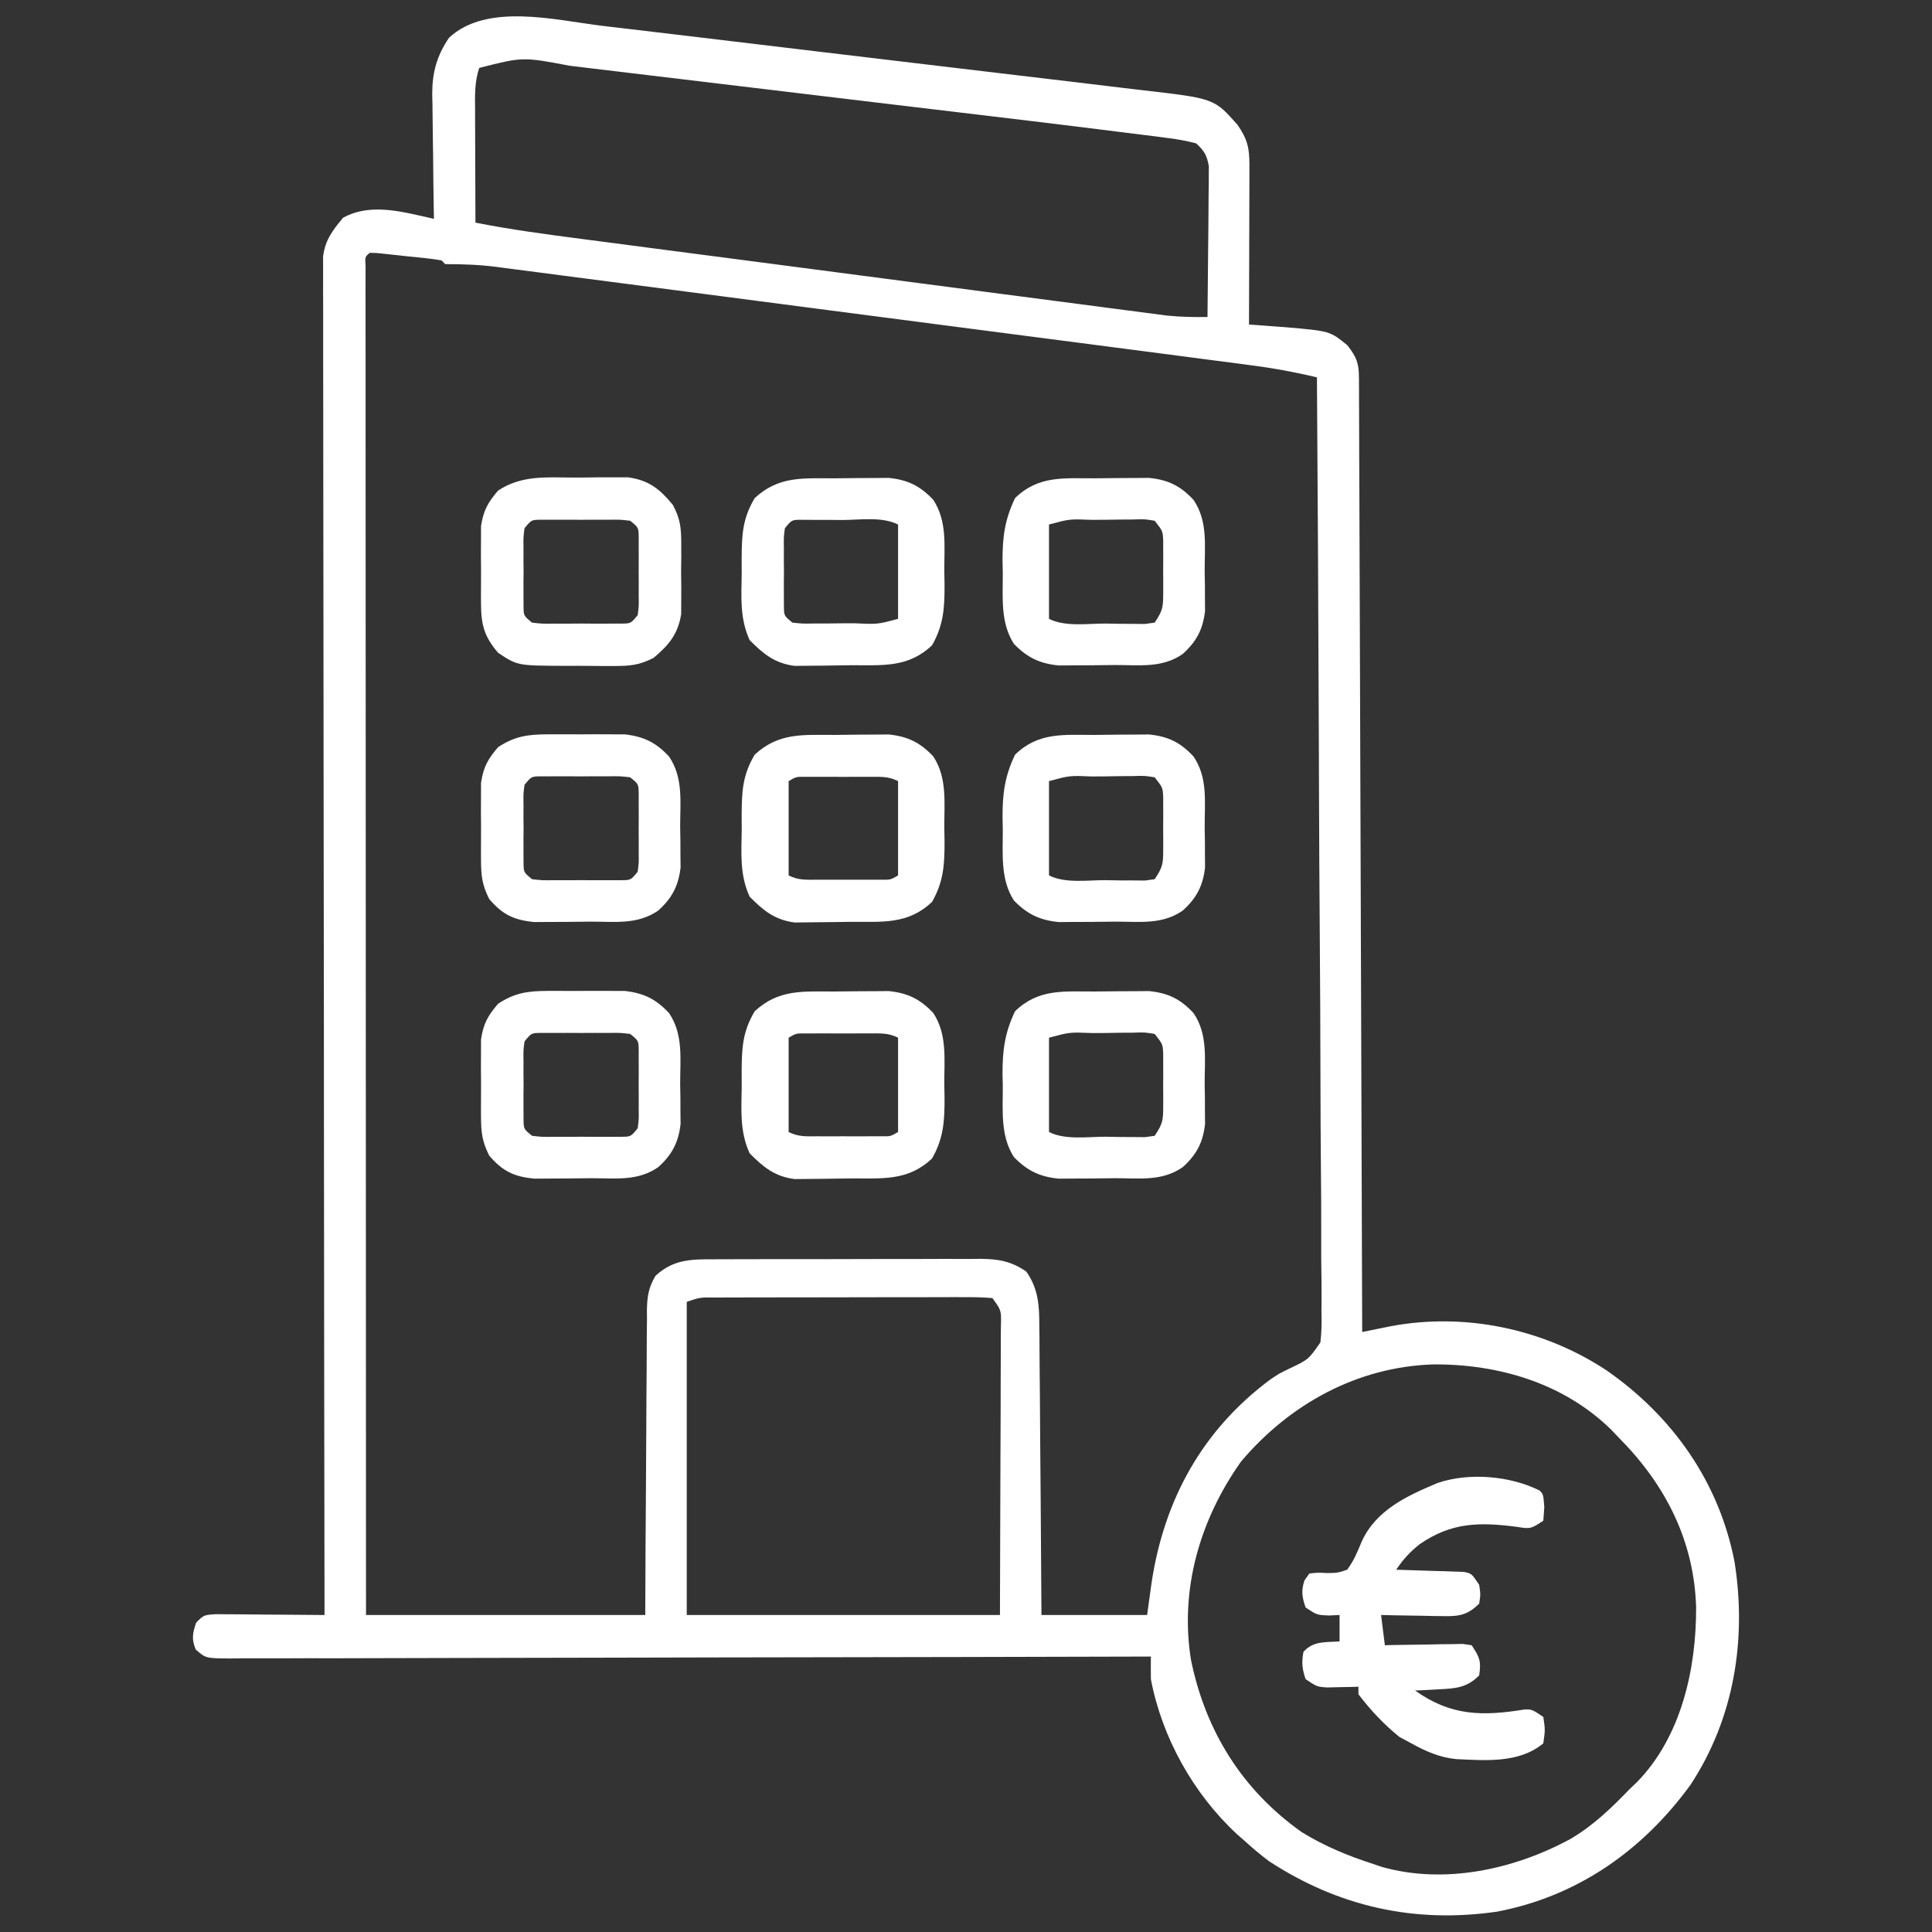 <svg width="56" height="56" viewBox="0 0 56 56" fill="none" xmlns="http://www.w3.org/2000/svg">
<rect x="0" y="0" width="56" height="56" fill="#333333" stroke="none"/>
<path d="M17.473 0.751C17.66 0.773 17.848 0.795 18.035 0.817C18.539 0.876 19.042 0.936 19.545 0.996C19.966 1.047 20.388 1.097 20.81 1.147C21.804 1.265 22.799 1.384 23.793 1.504C24.817 1.628 25.84 1.749 26.865 1.87C27.747 1.973 28.629 2.079 29.511 2.185C30.037 2.248 30.562 2.311 31.088 2.372C31.582 2.43 32.075 2.489 32.568 2.55C32.749 2.572 32.929 2.593 33.11 2.614C35.195 2.854 35.195 2.854 35.868 3.616C36.153 4.022 36.217 4.292 36.215 4.775C36.215 4.878 36.215 4.981 36.215 5.087C36.215 5.197 36.214 5.308 36.214 5.422C36.214 5.593 36.214 5.593 36.213 5.767C36.213 6.13 36.211 6.493 36.21 6.856C36.209 7.103 36.209 7.349 36.208 7.595C36.207 8.199 36.205 8.803 36.203 9.406C36.299 9.413 36.394 9.42 36.493 9.427C36.62 9.437 36.746 9.446 36.876 9.456C37.001 9.465 37.126 9.474 37.255 9.484C38.548 9.595 38.548 9.595 39.054 10.008C39.328 10.361 39.389 10.529 39.39 10.966C39.391 11.064 39.391 11.163 39.392 11.264C39.392 11.427 39.392 11.427 39.392 11.594C39.393 11.709 39.393 11.823 39.394 11.942C39.396 12.33 39.397 12.717 39.397 13.105C39.398 13.382 39.4 13.659 39.401 13.936C39.403 14.534 39.405 15.131 39.407 15.729C39.409 16.593 39.412 17.457 39.416 18.321C39.421 19.723 39.425 21.124 39.43 22.526C39.434 23.888 39.439 25.25 39.444 26.612C39.444 26.696 39.444 26.78 39.444 26.866C39.446 27.287 39.447 27.708 39.449 28.129C39.461 31.622 39.473 35.116 39.484 38.609C39.597 38.586 39.597 38.586 39.712 38.563C39.811 38.543 39.909 38.523 40.011 38.502C40.108 38.482 40.206 38.462 40.307 38.442C42.465 38.036 44.744 38.516 46.565 39.72C48.477 41.048 49.829 42.958 50.276 45.269C50.634 47.517 50.265 49.81 49 51.734C47.616 53.636 45.726 54.967 43.393 55.41C40.999 55.758 38.799 55.265 36.784 53.948C36.542 53.767 36.317 53.578 36.094 53.375C36.013 53.305 35.933 53.235 35.851 53.162C34.59 51.991 33.68 50.364 33.359 48.672C33.356 48.453 33.356 48.234 33.359 48.016C33.218 48.016 33.077 48.017 32.931 48.017C29.582 48.026 26.233 48.034 22.884 48.038C22.472 48.039 22.06 48.039 21.648 48.04C21.525 48.04 21.525 48.04 21.399 48.04C20.07 48.042 18.741 48.045 17.412 48.049C16.049 48.053 14.686 48.056 13.323 48.057C12.481 48.057 11.64 48.059 10.798 48.063C10.154 48.066 9.509 48.066 8.864 48.065C8.599 48.065 8.334 48.066 8.069 48.068C7.709 48.07 7.348 48.069 6.988 48.068C6.882 48.07 6.776 48.071 6.667 48.072C5.963 48.066 5.963 48.066 5.673 47.812C5.548 47.505 5.581 47.342 5.687 47.031C5.906 46.812 5.906 46.812 6.252 46.788C6.399 46.788 6.546 46.789 6.693 46.791C6.771 46.791 6.848 46.792 6.928 46.792C7.175 46.793 7.422 46.796 7.67 46.799C7.837 46.8 8.005 46.801 8.173 46.802C8.584 46.804 8.995 46.808 9.406 46.812C9.406 46.729 9.406 46.645 9.406 46.559C9.398 41.595 9.393 36.631 9.389 31.667C9.389 31.071 9.389 30.475 9.388 29.88C9.388 29.761 9.388 29.642 9.388 29.52C9.386 27.599 9.384 25.677 9.381 23.755C9.378 21.784 9.376 19.813 9.375 17.842C9.375 16.626 9.373 15.409 9.371 14.192C9.369 13.358 9.368 12.525 9.369 11.691C9.369 11.21 9.369 10.728 9.367 10.247C9.365 9.806 9.365 9.366 9.367 8.925C9.367 8.766 9.366 8.606 9.365 8.446C9.364 8.23 9.365 8.013 9.366 7.797C9.366 7.676 9.366 7.556 9.365 7.432C9.426 6.955 9.643 6.671 9.946 6.31C10.613 5.942 11.389 6.073 12.109 6.237C12.197 6.257 12.285 6.277 12.376 6.297C12.442 6.313 12.509 6.328 12.578 6.344C12.576 6.216 12.573 6.088 12.571 5.956C12.563 5.478 12.558 5 12.554 4.523C12.552 4.316 12.549 4.11 12.545 3.904C12.54 3.606 12.537 3.309 12.535 3.011C12.533 2.92 12.531 2.829 12.528 2.735C12.528 2.101 12.658 1.623 13.015 1.094C14.116 0.072 16.086 0.582 17.473 0.751ZM13.89 1.969C13.749 2.394 13.768 2.796 13.771 3.238C13.771 3.33 13.771 3.422 13.771 3.516C13.772 3.809 13.773 4.102 13.774 4.396C13.775 4.594 13.775 4.793 13.776 4.992C13.777 5.479 13.779 5.966 13.781 6.453C14.807 6.656 15.84 6.793 16.876 6.928C17.064 6.952 17.253 6.977 17.442 7.002C17.95 7.069 18.459 7.136 18.968 7.202C19.394 7.258 19.82 7.313 20.245 7.369C21.249 7.501 22.253 7.632 23.258 7.763C24.292 7.898 25.327 8.034 26.362 8.17C27.252 8.287 28.142 8.403 29.032 8.52C29.563 8.589 30.094 8.658 30.625 8.728C31.124 8.794 31.623 8.859 32.121 8.924C32.304 8.948 32.487 8.972 32.67 8.996C32.92 9.029 33.17 9.061 33.419 9.094C33.629 9.121 33.629 9.121 33.843 9.149C34.231 9.187 34.61 9.194 35 9.188C35.008 8.541 35.014 7.895 35.018 7.249C35.02 7.029 35.022 6.809 35.025 6.589C35.029 6.273 35.031 5.957 35.032 5.641C35.034 5.543 35.035 5.445 35.037 5.344C35.037 5.252 35.037 5.16 35.037 5.065C35.038 4.985 35.039 4.904 35.039 4.821C34.984 4.504 34.91 4.376 34.672 4.156C34.375 4.078 34.11 4.031 33.807 3.995C33.712 3.983 33.618 3.97 33.52 3.957C33.175 3.912 32.83 3.87 32.484 3.828C32.272 3.802 32.06 3.775 31.848 3.748C30.826 3.62 29.803 3.497 28.78 3.375C28.398 3.33 28.017 3.284 27.635 3.238C26.736 3.13 25.837 3.023 24.937 2.916C24.012 2.805 23.087 2.694 22.162 2.583C21.363 2.487 20.564 2.391 19.766 2.296C19.29 2.239 18.815 2.182 18.34 2.125C17.894 2.071 17.449 2.018 17.003 1.965C16.84 1.946 16.677 1.926 16.514 1.906C15.151 1.647 15.151 1.647 13.89 1.969ZM10.719 7.328C10.579 7.443 10.579 7.443 10.596 7.704C10.596 7.823 10.596 7.943 10.596 8.066C10.596 8.203 10.595 8.341 10.595 8.482C10.595 8.637 10.596 8.791 10.596 8.946C10.596 9.108 10.596 9.271 10.596 9.433C10.596 9.882 10.596 10.33 10.597 10.779C10.597 11.262 10.597 11.745 10.597 12.228C10.597 13.066 10.597 13.904 10.598 14.741C10.599 15.952 10.599 17.163 10.599 18.375C10.599 20.339 10.6 22.304 10.601 24.269C10.602 26.178 10.603 28.087 10.603 29.996C10.603 30.113 10.603 30.231 10.603 30.352C10.604 30.942 10.604 31.532 10.604 32.122C10.605 37.019 10.607 41.916 10.609 46.812C13.28 46.812 15.951 46.812 18.703 46.812C18.706 46.132 18.709 45.451 18.712 44.75C18.714 44.319 18.717 43.888 18.721 43.457C18.726 42.772 18.731 42.088 18.733 41.404C18.734 40.852 18.738 40.3 18.743 39.748C18.745 39.538 18.746 39.328 18.746 39.117C18.746 38.822 18.749 38.527 18.753 38.233C18.752 38.145 18.752 38.059 18.751 37.969C18.759 37.574 18.798 37.321 19.001 36.979C19.519 36.503 20.024 36.499 20.702 36.501C20.792 36.501 20.881 36.5 20.974 36.5C21.269 36.498 21.565 36.498 21.861 36.498C22.067 36.498 22.273 36.498 22.479 36.497C22.911 36.496 23.342 36.496 23.774 36.497C24.327 36.497 24.879 36.495 25.432 36.493C25.857 36.491 26.283 36.491 26.708 36.492C26.912 36.492 27.116 36.491 27.319 36.49C27.604 36.489 27.889 36.489 28.174 36.491C28.258 36.49 28.342 36.489 28.428 36.488C28.95 36.493 29.319 36.56 29.75 36.859C30.101 37.365 30.126 37.846 30.125 38.444C30.127 38.58 30.127 38.58 30.129 38.719C30.132 39.017 30.133 39.315 30.134 39.613C30.136 39.821 30.138 40.028 30.14 40.236C30.145 40.781 30.148 41.326 30.151 41.87C30.154 42.427 30.16 42.983 30.165 43.54C30.174 44.631 30.181 45.722 30.187 46.812C31.198 46.812 32.209 46.812 33.25 46.812C33.293 46.501 33.336 46.19 33.38 45.869C33.745 43.464 34.851 41.453 36.815 39.989C37.078 39.812 37.078 39.812 37.36 39.676C37.927 39.407 37.927 39.407 38.272 38.911C38.31 38.605 38.312 38.315 38.303 38.006C38.304 37.89 38.305 37.775 38.306 37.655C38.308 37.267 38.302 36.88 38.296 36.491C38.296 36.213 38.296 35.935 38.296 35.657C38.297 35.058 38.294 34.46 38.287 33.861C38.279 32.995 38.276 32.13 38.274 31.264C38.272 29.859 38.265 28.455 38.254 27.05C38.244 25.686 38.236 24.322 38.232 22.958C38.232 22.874 38.231 22.79 38.231 22.703C38.23 22.281 38.228 21.859 38.227 21.437C38.215 17.937 38.196 14.437 38.172 10.938C37.511 10.78 36.855 10.662 36.181 10.576C36.037 10.557 36.037 10.557 35.89 10.538C35.569 10.496 35.249 10.454 34.929 10.413C34.699 10.383 34.468 10.352 34.237 10.322C33.613 10.241 32.989 10.159 32.364 10.078C31.843 10.01 31.321 9.942 30.799 9.874C29.569 9.714 28.339 9.554 27.108 9.394C25.839 9.229 24.57 9.064 23.301 8.898C22.211 8.755 21.121 8.613 20.03 8.471C19.379 8.387 18.729 8.302 18.078 8.217C17.466 8.137 16.854 8.057 16.242 7.978C16.018 7.949 15.794 7.92 15.569 7.89C15.263 7.85 14.957 7.811 14.65 7.771C14.517 7.753 14.517 7.753 14.382 7.735C13.886 7.672 13.407 7.656 12.906 7.656C12.87 7.62 12.834 7.584 12.797 7.547C12.453 7.488 12.105 7.459 11.758 7.424C11.611 7.408 11.611 7.408 11.462 7.391C11.369 7.381 11.276 7.372 11.18 7.361C11.051 7.348 11.051 7.348 10.92 7.334C10.854 7.332 10.787 7.33 10.719 7.328ZM19.906 37.734C19.906 40.73 19.906 43.726 19.906 46.812C22.902 46.812 25.898 46.812 28.984 46.812C28.991 44.599 28.991 44.599 28.998 42.342C29 41.876 29.002 41.409 29.004 40.929C29.005 40.512 29.005 40.512 29.005 40.095C29.006 39.909 29.006 39.723 29.007 39.536C29.009 39.255 29.009 38.974 29.009 38.692C29.01 38.567 29.01 38.567 29.012 38.44C29.025 37.982 29.025 37.982 28.765 37.625C28.49 37.604 28.227 37.596 27.951 37.599C27.825 37.598 27.825 37.598 27.697 37.598C27.418 37.597 27.14 37.599 26.862 37.6C26.669 37.6 26.476 37.6 26.283 37.6C25.878 37.6 25.474 37.601 25.069 37.602C24.55 37.604 24.031 37.605 23.511 37.605C23.113 37.605 22.715 37.605 22.316 37.606C22.125 37.606 21.933 37.607 21.742 37.607C21.474 37.607 21.207 37.608 20.939 37.609C20.82 37.609 20.82 37.609 20.698 37.609C20.288 37.605 20.288 37.605 19.906 37.734ZM35.974 42.362C34.783 44.039 34.191 46.065 34.521 48.111C34.942 50.174 36.004 51.881 37.727 53.102C38.388 53.511 39.074 53.794 39.812 54.031C39.931 54.072 39.931 54.072 40.052 54.113C41.875 54.629 43.889 54.186 45.513 53.307C46.182 52.917 46.715 52.398 47.25 51.844C47.315 51.783 47.379 51.721 47.446 51.658C48.737 50.339 49.168 48.367 49.163 46.594C49.108 44.663 48.273 43.03 46.922 41.672C46.849 41.595 46.776 41.519 46.701 41.44C45.322 40.089 43.433 39.535 41.541 39.548C39.343 39.619 37.384 40.695 35.974 42.362Z" fill="white"/>
<path d="M44.625 43.203C44.734 43.312 44.734 43.312 44.762 43.688C44.753 43.817 44.744 43.946 44.734 44.078C44.378 44.316 44.353 44.32 43.962 44.256C42.886 44.115 42.062 44.124 41.144 44.764C40.864 44.988 40.669 45.2 40.469 45.5C40.534 45.502 40.599 45.503 40.666 45.505C40.96 45.513 41.255 45.523 41.549 45.534C41.651 45.537 41.754 45.539 41.859 45.542C42.006 45.547 42.006 45.547 42.156 45.553C42.247 45.556 42.337 45.559 42.431 45.562C42.656 45.609 42.656 45.609 42.875 45.938C42.916 46.211 42.916 46.211 42.875 46.484C42.547 46.801 42.317 46.852 41.868 46.844C41.708 46.843 41.708 46.843 41.544 46.841C41.377 46.837 41.377 46.837 41.207 46.833C41.094 46.831 40.981 46.83 40.865 46.828C40.587 46.825 40.309 46.819 40.031 46.812C40.067 47.101 40.103 47.39 40.141 47.688C40.216 47.686 40.291 47.684 40.368 47.682C40.707 47.675 41.046 47.671 41.385 47.667C41.503 47.664 41.621 47.661 41.743 47.659C41.856 47.658 41.968 47.657 42.085 47.656C42.189 47.654 42.293 47.652 42.401 47.65C42.485 47.663 42.569 47.675 42.656 47.688C42.891 48.04 42.936 48.153 42.875 48.562C42.517 48.923 42.193 48.941 41.699 48.966C41.507 48.977 41.507 48.977 41.311 48.988C41.214 48.992 41.116 48.996 41.016 49C42.055 49.742 42.974 49.749 44.197 49.549C44.406 49.547 44.406 49.547 44.734 49.766C44.789 50.142 44.789 50.142 44.734 50.531C44.039 51.111 43.071 51.029 42.214 50.989C41.731 50.943 41.326 50.763 40.906 50.531C40.793 50.47 40.681 50.409 40.564 50.347C40.115 49.985 39.725 49.569 39.375 49.109C39.375 49.037 39.375 48.965 39.375 48.891C39.292 48.893 39.209 48.896 39.123 48.898C39.015 48.9 38.906 48.902 38.794 48.904C38.632 48.908 38.632 48.908 38.467 48.912C38.172 48.891 38.172 48.891 37.844 48.672C37.743 48.378 37.723 48.184 37.782 47.879C38.067 47.56 38.413 47.605 38.828 47.578C38.828 47.325 38.828 47.073 38.828 46.812C38.727 46.817 38.625 46.822 38.52 46.826C38.172 46.812 38.172 46.812 37.844 46.594C37.74 46.292 37.712 46.117 37.809 45.811C37.857 45.745 37.904 45.678 37.953 45.609C38.194 45.581 38.194 45.581 38.48 45.596C38.776 45.59 38.776 45.59 39.047 45.5C39.239 45.244 39.343 44.989 39.465 44.694C39.879 43.77 40.78 43.359 41.672 42.984C42.586 42.674 43.774 42.778 44.625 43.203Z" fill="white"/>
<path d="M24.187 28.739C24.423 28.738 24.658 28.735 24.894 28.732C25.045 28.731 25.195 28.73 25.346 28.73C25.551 28.728 25.551 28.728 25.76 28.727C26.313 28.783 26.669 28.959 27.05 29.36C27.461 29.984 27.368 30.702 27.371 31.425C27.373 31.547 27.376 31.669 27.378 31.795C27.381 32.475 27.357 32.983 27.016 33.578C26.316 34.243 25.565 34.152 24.657 34.157C24.494 34.159 24.331 34.161 24.167 34.164C23.931 34.169 23.695 34.17 23.459 34.172C23.318 34.173 23.177 34.175 23.031 34.176C22.456 34.101 22.128 33.833 21.728 33.428C21.441 32.8 21.488 32.181 21.499 31.5C21.498 31.362 21.497 31.225 21.497 31.083C21.501 30.395 21.516 29.916 21.875 29.312C22.577 28.663 23.285 28.742 24.187 28.739ZM22.859 30.078C22.859 30.98 22.859 31.883 22.859 32.812C23.148 32.957 23.367 32.936 23.69 32.936C23.812 32.937 23.933 32.937 24.059 32.937C24.186 32.937 24.314 32.936 24.445 32.936C24.573 32.936 24.701 32.936 24.832 32.937C25.015 32.937 25.015 32.937 25.201 32.936C25.313 32.936 25.425 32.936 25.54 32.936C25.812 32.94 25.812 32.94 26.031 32.812C26.031 31.91 26.031 31.008 26.031 30.078C25.742 29.934 25.524 29.955 25.201 29.954C25.079 29.954 24.957 29.954 24.832 29.954C24.704 29.954 24.577 29.955 24.445 29.955C24.318 29.955 24.19 29.954 24.059 29.954C23.876 29.954 23.876 29.954 23.69 29.954C23.578 29.954 23.466 29.954 23.351 29.955C23.078 29.951 23.078 29.951 22.859 30.078Z" fill="white"/>
<path d="M24.187 21.302C24.423 21.301 24.658 21.297 24.894 21.294C25.045 21.293 25.195 21.293 25.346 21.292C25.551 21.291 25.551 21.291 25.76 21.289C26.313 21.346 26.669 21.521 27.05 21.923C27.461 22.547 27.368 23.265 27.371 23.987C27.373 24.109 27.376 24.231 27.378 24.357C27.381 25.037 27.357 25.546 27.016 26.141C26.316 26.806 25.565 26.715 24.657 26.72C24.494 26.721 24.331 26.723 24.167 26.727C23.931 26.731 23.695 26.733 23.459 26.734C23.318 26.736 23.177 26.737 23.031 26.739C22.456 26.663 22.128 26.395 21.728 25.99C21.441 25.362 21.488 24.744 21.499 24.062C21.498 23.925 21.497 23.787 21.497 23.646C21.501 22.957 21.516 22.479 21.875 21.875C22.577 21.226 23.285 21.304 24.187 21.302ZM22.859 22.641C22.859 23.543 22.859 24.445 22.859 25.375C23.148 25.519 23.367 25.499 23.69 25.499C23.812 25.499 23.933 25.499 24.059 25.499C24.186 25.499 24.314 25.498 24.445 25.498C24.573 25.498 24.701 25.499 24.832 25.499C25.015 25.499 25.015 25.499 25.201 25.499C25.313 25.499 25.425 25.499 25.54 25.499C25.812 25.503 25.812 25.503 26.031 25.375C26.031 24.473 26.031 23.57 26.031 22.641C25.742 22.496 25.524 22.517 25.201 22.517C25.079 22.517 24.957 22.517 24.832 22.516C24.704 22.517 24.577 22.517 24.445 22.518C24.318 22.517 24.19 22.517 24.059 22.516C23.876 22.517 23.876 22.517 23.69 22.517C23.578 22.517 23.466 22.517 23.351 22.517C23.078 22.513 23.078 22.513 22.859 22.641Z" fill="white"/>
<path d="M24.187 13.864C24.423 13.863 24.658 13.86 24.894 13.857C25.045 13.856 25.195 13.855 25.346 13.855C25.551 13.853 25.551 13.853 25.76 13.852C26.313 13.908 26.669 14.084 27.05 14.485C27.461 15.109 27.368 15.827 27.371 16.55C27.373 16.672 27.376 16.794 27.378 16.92C27.381 17.6 27.357 18.108 27.016 18.703C26.316 19.368 25.565 19.277 24.657 19.282C24.494 19.284 24.331 19.286 24.167 19.289C23.931 19.294 23.695 19.296 23.459 19.297C23.318 19.298 23.177 19.3 23.031 19.301C22.456 19.226 22.128 18.957 21.728 18.553C21.441 17.925 21.488 17.306 21.499 16.625C21.498 16.487 21.497 16.35 21.497 16.208C21.501 15.52 21.516 15.041 21.875 14.438C22.577 13.788 23.285 13.867 24.187 13.864ZM22.75 15.312C22.716 15.574 22.716 15.574 22.721 15.877C22.721 15.988 22.72 16.1 22.72 16.215C22.721 16.332 22.722 16.45 22.723 16.57C22.722 16.688 22.721 16.805 22.72 16.925C22.72 17.037 22.721 17.149 22.721 17.264C22.721 17.367 22.721 17.47 22.722 17.576C22.726 17.849 22.726 17.849 22.969 18.047C23.262 18.079 23.262 18.079 23.605 18.072C23.794 18.072 23.794 18.072 23.988 18.072C24.121 18.07 24.254 18.069 24.391 18.067C24.59 18.067 24.59 18.067 24.793 18.067C25.432 18.097 25.432 18.097 26.031 17.938C26.031 17.035 26.031 16.133 26.031 15.203C25.556 14.965 24.913 15.074 24.391 15.073C24.258 15.072 24.125 15.071 23.988 15.069C23.861 15.069 23.735 15.069 23.605 15.069C23.43 15.068 23.43 15.068 23.251 15.067C22.951 15.065 22.951 15.065 22.75 15.312Z" fill="white"/>
<path d="M31.734 28.739C31.97 28.738 32.205 28.735 32.441 28.732C32.591 28.731 32.742 28.73 32.893 28.73C33.098 28.728 33.098 28.728 33.307 28.727C33.863 28.784 34.218 28.958 34.597 29.367C35.018 29.992 34.915 30.698 34.918 31.425C34.92 31.559 34.922 31.693 34.925 31.831C34.925 32.025 34.925 32.025 34.926 32.223C34.928 32.401 34.928 32.401 34.929 32.581C34.868 33.118 34.681 33.471 34.282 33.831C33.68 34.248 33.029 34.15 32.321 34.151C32.077 34.152 31.832 34.156 31.588 34.159C31.431 34.16 31.275 34.16 31.119 34.161C30.906 34.163 30.906 34.163 30.689 34.164C30.133 34.109 29.776 33.936 29.388 33.537C28.99 32.918 29.07 32.178 29.066 31.466C29.063 31.301 29.063 31.301 29.059 31.132C29.056 30.446 29.124 29.934 29.422 29.312C30.102 28.649 30.843 28.742 31.734 28.739ZM30.406 30.078C30.406 30.98 30.406 31.883 30.406 32.812C30.883 33.051 31.523 32.947 32.047 32.949C32.18 32.952 32.312 32.954 32.449 32.956C32.639 32.957 32.639 32.957 32.833 32.958C32.95 32.959 33.066 32.96 33.186 32.961C33.279 32.948 33.373 32.935 33.469 32.922C33.703 32.571 33.715 32.475 33.716 32.071C33.717 31.97 33.717 31.869 33.717 31.765C33.716 31.659 33.716 31.554 33.715 31.445C33.716 31.34 33.716 31.235 33.717 31.126C33.717 30.975 33.717 30.975 33.716 30.82C33.716 30.727 33.716 30.635 33.716 30.54C33.702 30.265 33.702 30.265 33.469 29.969C33.175 29.921 33.175 29.921 32.833 29.933C32.706 29.933 32.58 29.934 32.449 29.935C32.316 29.937 32.184 29.939 32.047 29.942C31.914 29.942 31.781 29.943 31.644 29.943C31.006 29.917 31.006 29.917 30.406 30.078Z" fill="white"/>
<path d="M31.734 21.302C31.97 21.301 32.205 21.297 32.441 21.294C32.591 21.293 32.742 21.293 32.893 21.292C33.098 21.291 33.098 21.291 33.307 21.289C33.863 21.346 34.218 21.52 34.597 21.93C35.018 22.554 34.915 23.261 34.918 23.987C34.92 24.121 34.922 24.255 34.925 24.393C34.925 24.587 34.925 24.587 34.926 24.786C34.928 24.963 34.928 24.963 34.929 25.144C34.868 25.681 34.681 26.033 34.282 26.394C33.68 26.81 33.029 26.712 32.321 26.714C32.077 26.715 31.832 26.718 31.588 26.722C31.431 26.722 31.275 26.723 31.119 26.723C30.906 26.725 30.906 26.725 30.689 26.727C30.133 26.671 29.776 26.499 29.388 26.1C28.99 25.481 29.07 24.74 29.066 24.028C29.063 23.863 29.063 23.863 29.059 23.695C29.056 23.008 29.124 22.497 29.422 21.875C30.102 21.212 30.843 21.304 31.734 21.302ZM30.406 22.641C30.406 23.543 30.406 24.445 30.406 25.375C30.883 25.613 31.523 25.509 32.047 25.512C32.18 25.514 32.312 25.516 32.449 25.519C32.639 25.519 32.639 25.519 32.833 25.52C32.95 25.521 33.066 25.522 33.186 25.523C33.279 25.511 33.373 25.498 33.469 25.484C33.703 25.134 33.715 25.037 33.716 24.633C33.717 24.532 33.717 24.431 33.717 24.327C33.716 24.222 33.716 24.116 33.715 24.008C33.716 23.902 33.716 23.797 33.717 23.689C33.717 23.537 33.717 23.537 33.716 23.382C33.716 23.29 33.716 23.198 33.716 23.102C33.702 22.828 33.702 22.828 33.469 22.531C33.175 22.484 33.175 22.484 32.833 22.495C32.706 22.496 32.58 22.497 32.449 22.497C32.316 22.499 32.184 22.502 32.047 22.504C31.914 22.505 31.781 22.505 31.644 22.506C31.006 22.479 31.006 22.479 30.406 22.641Z" fill="white"/>
<path d="M31.734 13.864C31.97 13.863 32.205 13.86 32.441 13.857C32.591 13.856 32.742 13.855 32.893 13.855C33.098 13.853 33.098 13.853 33.307 13.852C33.863 13.909 34.218 14.083 34.597 14.492C35.018 15.117 34.915 15.823 34.918 16.55C34.92 16.684 34.922 16.818 34.925 16.956C34.925 17.15 34.925 17.15 34.926 17.348C34.928 17.526 34.928 17.526 34.929 17.706C34.868 18.243 34.681 18.596 34.282 18.956C33.68 19.373 33.029 19.274 32.321 19.276C32.077 19.277 31.832 19.281 31.588 19.284C31.431 19.285 31.275 19.285 31.119 19.286C30.906 19.288 30.906 19.288 30.689 19.289C30.133 19.234 29.776 19.061 29.388 18.662C28.99 18.043 29.07 17.303 29.066 16.591C29.063 16.426 29.063 16.426 29.059 16.257C29.056 15.571 29.124 15.059 29.422 14.438C30.102 13.774 30.843 13.867 31.734 13.864ZM30.406 15.203C30.406 16.105 30.406 17.008 30.406 17.938C30.883 18.176 31.523 18.072 32.047 18.074C32.18 18.076 32.312 18.079 32.449 18.081C32.639 18.082 32.639 18.082 32.833 18.083C32.95 18.084 33.066 18.085 33.186 18.086C33.279 18.073 33.373 18.06 33.469 18.047C33.703 17.696 33.715 17.6 33.716 17.196C33.717 17.095 33.717 16.994 33.717 16.89C33.716 16.784 33.716 16.679 33.715 16.57C33.716 16.465 33.716 16.36 33.717 16.251C33.717 16.1 33.717 16.1 33.716 15.945C33.716 15.852 33.716 15.76 33.716 15.665C33.702 15.39 33.702 15.39 33.469 15.094C33.175 15.046 33.175 15.046 32.833 15.058C32.706 15.059 32.58 15.059 32.449 15.06C32.316 15.062 32.184 15.064 32.047 15.066C31.914 15.067 31.781 15.068 31.644 15.068C31.006 15.042 31.006 15.042 30.406 15.203Z" fill="white"/>
<path d="M16.603 13.842C16.843 13.843 17.083 13.84 17.324 13.836C17.478 13.836 17.633 13.836 17.787 13.836C17.926 13.836 18.065 13.836 18.208 13.836C18.811 13.921 19.124 14.175 19.506 14.638C19.712 15.031 19.744 15.278 19.746 15.719C19.747 15.926 19.747 15.926 19.747 16.137C19.746 16.28 19.744 16.423 19.742 16.57C19.744 16.713 19.746 16.856 19.747 17.003C19.747 17.141 19.746 17.279 19.746 17.421C19.745 17.547 19.745 17.672 19.744 17.801C19.652 18.38 19.387 18.697 18.945 19.069C18.529 19.283 18.254 19.305 17.787 19.304C17.674 19.304 17.674 19.304 17.559 19.305C17.401 19.305 17.243 19.303 17.085 19.301C16.844 19.298 16.604 19.299 16.363 19.3C14.999 19.294 14.999 19.294 14.438 18.922C14.03 18.446 13.944 18.102 13.942 17.483C13.941 17.41 13.941 17.337 13.941 17.262C13.94 17.109 13.941 16.956 13.943 16.803C13.945 16.571 13.943 16.338 13.94 16.106C13.941 15.956 13.941 15.807 13.942 15.658C13.942 15.523 13.943 15.389 13.943 15.25C14.012 14.795 14.139 14.568 14.438 14.219C15.11 13.773 15.827 13.837 16.603 13.842ZM15.203 15.312C15.169 15.574 15.169 15.574 15.174 15.876C15.174 15.988 15.174 16.1 15.173 16.215C15.174 16.332 15.175 16.45 15.176 16.57C15.175 16.687 15.174 16.805 15.173 16.925C15.174 17.037 15.174 17.149 15.174 17.264C15.174 17.367 15.175 17.47 15.175 17.576C15.179 17.849 15.179 17.849 15.422 18.047C15.716 18.081 15.716 18.081 16.058 18.076C16.247 18.076 16.247 18.076 16.441 18.077C16.574 18.076 16.707 18.075 16.844 18.074C16.977 18.075 17.109 18.076 17.246 18.077C17.373 18.076 17.499 18.076 17.63 18.076C17.805 18.076 17.805 18.076 17.983 18.075C18.284 18.075 18.284 18.075 18.484 17.828C18.518 17.567 18.518 17.567 18.513 17.264C18.514 17.152 18.514 17.041 18.514 16.925C18.513 16.808 18.513 16.691 18.512 16.57C18.513 16.453 18.513 16.336 18.514 16.215C18.514 16.047 18.514 16.047 18.513 15.876C18.513 15.774 18.513 15.671 18.513 15.565C18.509 15.291 18.509 15.291 18.266 15.094C17.972 15.06 17.972 15.06 17.63 15.065C17.44 15.064 17.44 15.064 17.246 15.064C17.113 15.065 16.981 15.066 16.844 15.066C16.711 15.066 16.578 15.065 16.441 15.064C16.315 15.064 16.188 15.064 16.058 15.065C15.941 15.065 15.824 15.065 15.704 15.065C15.404 15.065 15.404 15.065 15.203 15.312Z" fill="white"/>
<path d="M15.877 28.722C15.986 28.721 15.986 28.721 16.097 28.721C16.25 28.721 16.403 28.721 16.556 28.723C16.788 28.724 17.021 28.723 17.253 28.721C17.403 28.721 17.552 28.721 17.702 28.722C17.903 28.723 17.903 28.723 18.109 28.723C18.661 28.785 19.017 28.96 19.394 29.367C19.815 29.992 19.712 30.698 19.715 31.425C19.717 31.559 19.719 31.692 19.722 31.83C19.723 32.025 19.723 32.025 19.723 32.223C19.725 32.401 19.725 32.401 19.727 32.581C19.665 33.118 19.478 33.471 19.079 33.831C18.477 34.248 17.826 34.149 17.118 34.151C16.873 34.152 16.629 34.156 16.385 34.159C16.229 34.16 16.072 34.16 15.916 34.161C15.703 34.162 15.703 34.162 15.486 34.164C14.894 34.105 14.569 33.95 14.181 33.497C13.972 33.086 13.944 32.818 13.942 32.358C13.941 32.285 13.941 32.212 13.941 32.137C13.94 31.984 13.941 31.831 13.943 31.678C13.945 31.446 13.943 31.213 13.94 30.981C13.941 30.831 13.941 30.682 13.942 30.533C13.942 30.398 13.943 30.264 13.943 30.125C14.012 29.67 14.139 29.443 14.438 29.094C14.92 28.775 15.305 28.724 15.877 28.722ZM15.203 30.187C15.169 30.449 15.169 30.449 15.174 30.751C15.174 30.863 15.174 30.975 15.173 31.09C15.174 31.207 15.175 31.325 15.176 31.445C15.175 31.562 15.174 31.68 15.173 31.8C15.174 31.912 15.174 32.024 15.174 32.139C15.174 32.242 15.175 32.345 15.175 32.451C15.179 32.724 15.179 32.724 15.422 32.922C15.716 32.956 15.716 32.956 16.058 32.951C16.247 32.951 16.247 32.951 16.441 32.952C16.574 32.951 16.707 32.95 16.844 32.949C16.977 32.95 17.109 32.951 17.246 32.952C17.373 32.951 17.499 32.951 17.63 32.951C17.805 32.95 17.805 32.95 17.983 32.95C18.284 32.95 18.284 32.95 18.484 32.703C18.518 32.441 18.518 32.441 18.513 32.139C18.514 32.027 18.514 31.916 18.514 31.8C18.513 31.683 18.513 31.566 18.512 31.445C18.513 31.328 18.513 31.211 18.514 31.09C18.514 30.922 18.514 30.922 18.513 30.751C18.513 30.649 18.513 30.546 18.513 30.44C18.509 30.166 18.509 30.166 18.266 29.969C17.972 29.935 17.972 29.935 17.63 29.94C17.44 29.939 17.44 29.939 17.246 29.939C17.113 29.94 16.981 29.941 16.844 29.941C16.711 29.941 16.578 29.94 16.441 29.939C16.315 29.939 16.188 29.939 16.058 29.94C15.941 29.94 15.824 29.94 15.704 29.94C15.404 29.94 15.404 29.94 15.203 30.187Z" fill="white"/>
<path d="M15.877 21.285C15.986 21.284 15.986 21.284 16.097 21.284C16.25 21.283 16.403 21.284 16.556 21.285C16.788 21.287 17.021 21.285 17.253 21.283C17.403 21.283 17.552 21.284 17.702 21.285C17.903 21.285 17.903 21.285 18.109 21.286C18.661 21.348 19.017 21.523 19.394 21.93C19.815 22.554 19.712 23.261 19.715 23.987C19.717 24.121 19.719 24.255 19.722 24.393C19.723 24.587 19.723 24.587 19.723 24.786C19.725 24.963 19.725 24.963 19.727 25.144C19.665 25.681 19.478 26.033 19.079 26.393C18.477 26.81 17.826 26.712 17.118 26.714C16.873 26.715 16.629 26.718 16.385 26.722C16.229 26.722 16.072 26.723 15.916 26.723C15.703 26.725 15.703 26.725 15.486 26.726C14.894 26.668 14.569 26.513 14.181 26.06C13.972 25.648 13.944 25.38 13.942 24.92C13.941 24.848 13.941 24.775 13.941 24.7C13.94 24.547 13.941 24.394 13.943 24.241C13.945 24.008 13.943 23.776 13.94 23.543C13.941 23.394 13.941 23.244 13.942 23.095C13.942 22.961 13.943 22.826 13.943 22.688C14.012 22.232 14.139 22.006 14.438 21.656C14.92 21.338 15.305 21.286 15.877 21.285ZM15.203 22.75C15.169 23.012 15.169 23.012 15.174 23.314C15.174 23.426 15.174 23.538 15.173 23.653C15.174 23.77 15.175 23.887 15.176 24.008C15.175 24.125 15.174 24.242 15.173 24.363C15.174 24.475 15.174 24.586 15.174 24.702C15.174 24.805 15.175 24.907 15.175 25.013C15.179 25.287 15.179 25.287 15.422 25.484C15.716 25.518 15.716 25.518 16.058 25.513C16.247 25.514 16.247 25.514 16.441 25.514C16.574 25.513 16.707 25.512 16.844 25.512C16.977 25.512 17.109 25.513 17.246 25.514C17.373 25.514 17.499 25.514 17.63 25.513C17.805 25.513 17.805 25.513 17.983 25.513C18.284 25.513 18.284 25.513 18.484 25.266C18.518 25.004 18.518 25.004 18.513 24.702C18.514 24.59 18.514 24.478 18.514 24.363C18.513 24.246 18.513 24.128 18.512 24.008C18.513 23.891 18.513 23.773 18.514 23.653C18.514 23.485 18.514 23.485 18.513 23.314C18.513 23.211 18.513 23.108 18.513 23.002C18.509 22.729 18.509 22.729 18.266 22.531C17.972 22.497 17.972 22.497 17.63 22.502C17.44 22.502 17.44 22.502 17.246 22.501C17.113 22.502 16.981 22.503 16.844 22.504C16.711 22.503 16.578 22.502 16.441 22.501C16.315 22.502 16.188 22.502 16.058 22.502C15.941 22.502 15.824 22.503 15.704 22.503C15.404 22.503 15.404 22.503 15.203 22.75Z" fill="white"/>
</svg>
